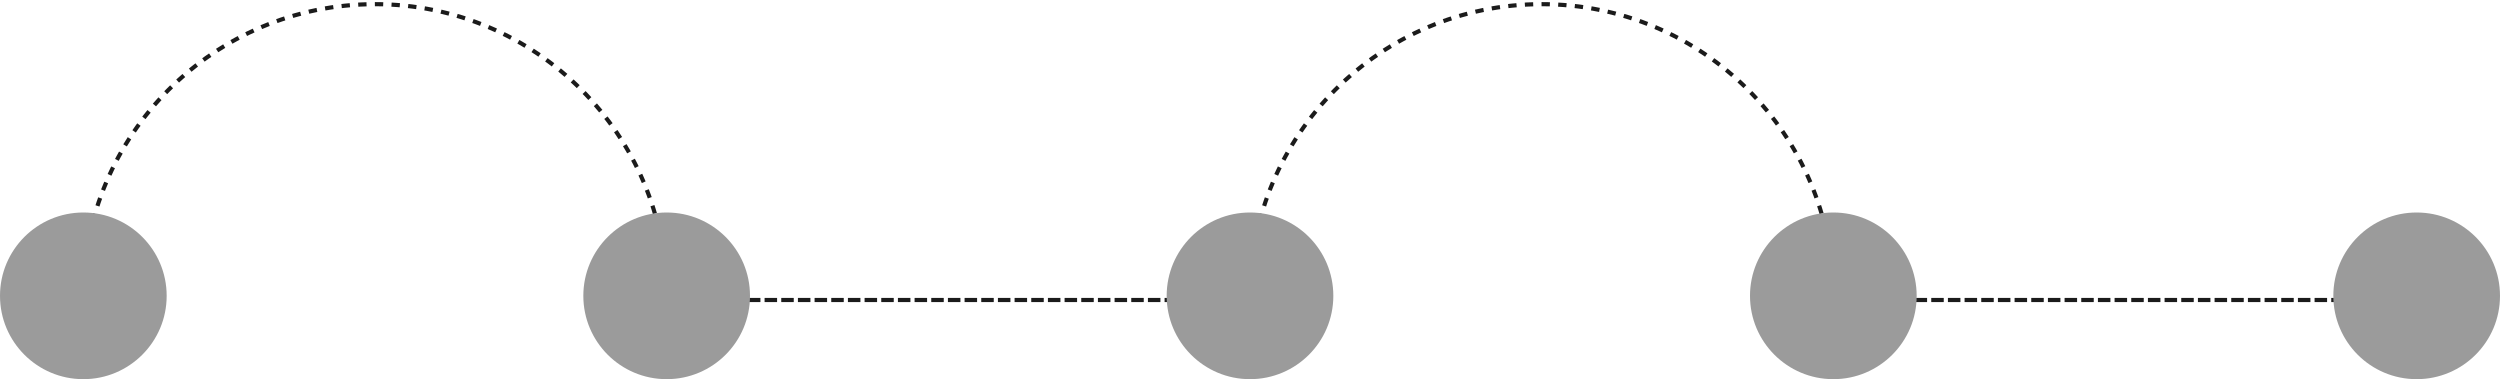 <?xml version="1.0" encoding="UTF-8"?>
<svg width="600px" height="91px" viewBox="0 0 600 91" version="1.1" xmlns="http://www.w3.org/2000/svg" xmlns:xlink="http://www.w3.org/1999/xlink">
    <!-- Generator: Sketch 47.1 (45422) - http://www.bohemiancoding.com/sketch -->
    <title>Group 4</title>
    <desc>Created with Sketch.</desc>
    <defs></defs>
    <g id="기능페이지" stroke="none" stroke-width="1" fill="none" fill-rule="evenodd">
        <g id="302-후원신청-선택" transform="translate(-250, -633)">
            <g id="body" transform="translate(0, 220)">
                <g id="Group-2" transform="translate(250, 414)">
                    <g id="Group-4">
                        <path d="M160,70 C160,31.34 128.66,0 90,0 C51.34,0 20,31.34 20,70" id="Oval-2" stroke="#1B1B1B" stroke-dasharray="2"></path>
                        <path d="M160,71 L300,71" id="Line" stroke="#1B1B1B" stroke-linecap="square" stroke-dasharray="2,2"></path>
                        <path d="M440,71 L580,71" id="Line-Copy-2" stroke="#1B1B1B" stroke-linecap="square" stroke-dasharray="2,2"></path>
                        <path d="M440,70 C440,31.34 408.66,0 370,0 C331.34,0 300,31.34 300,70" id="Oval-2-Copy-2" stroke="#1B1B1B" stroke-dasharray="2"></path>
                        <circle id="Oval" fill="#9B9B9B" cx="20" cy="70" r="20"></circle>
                        <circle id="Oval-Copy" fill="#9B9B9B" cx="160" cy="70" r="20"></circle>
                        <circle id="Oval-Copy-2" fill="#9B9B9B" cx="300" cy="70" r="20"></circle>
                        <circle id="Oval-Copy-3" fill="#9B9B9B" cx="440" cy="70" r="20"></circle>
                        <circle id="Oval-Copy-4" fill="#9B9B9B" cx="580" cy="70" r="20"></circle>
                    </g>
                </g>
            </g>
        </g>
    </g>
</svg>